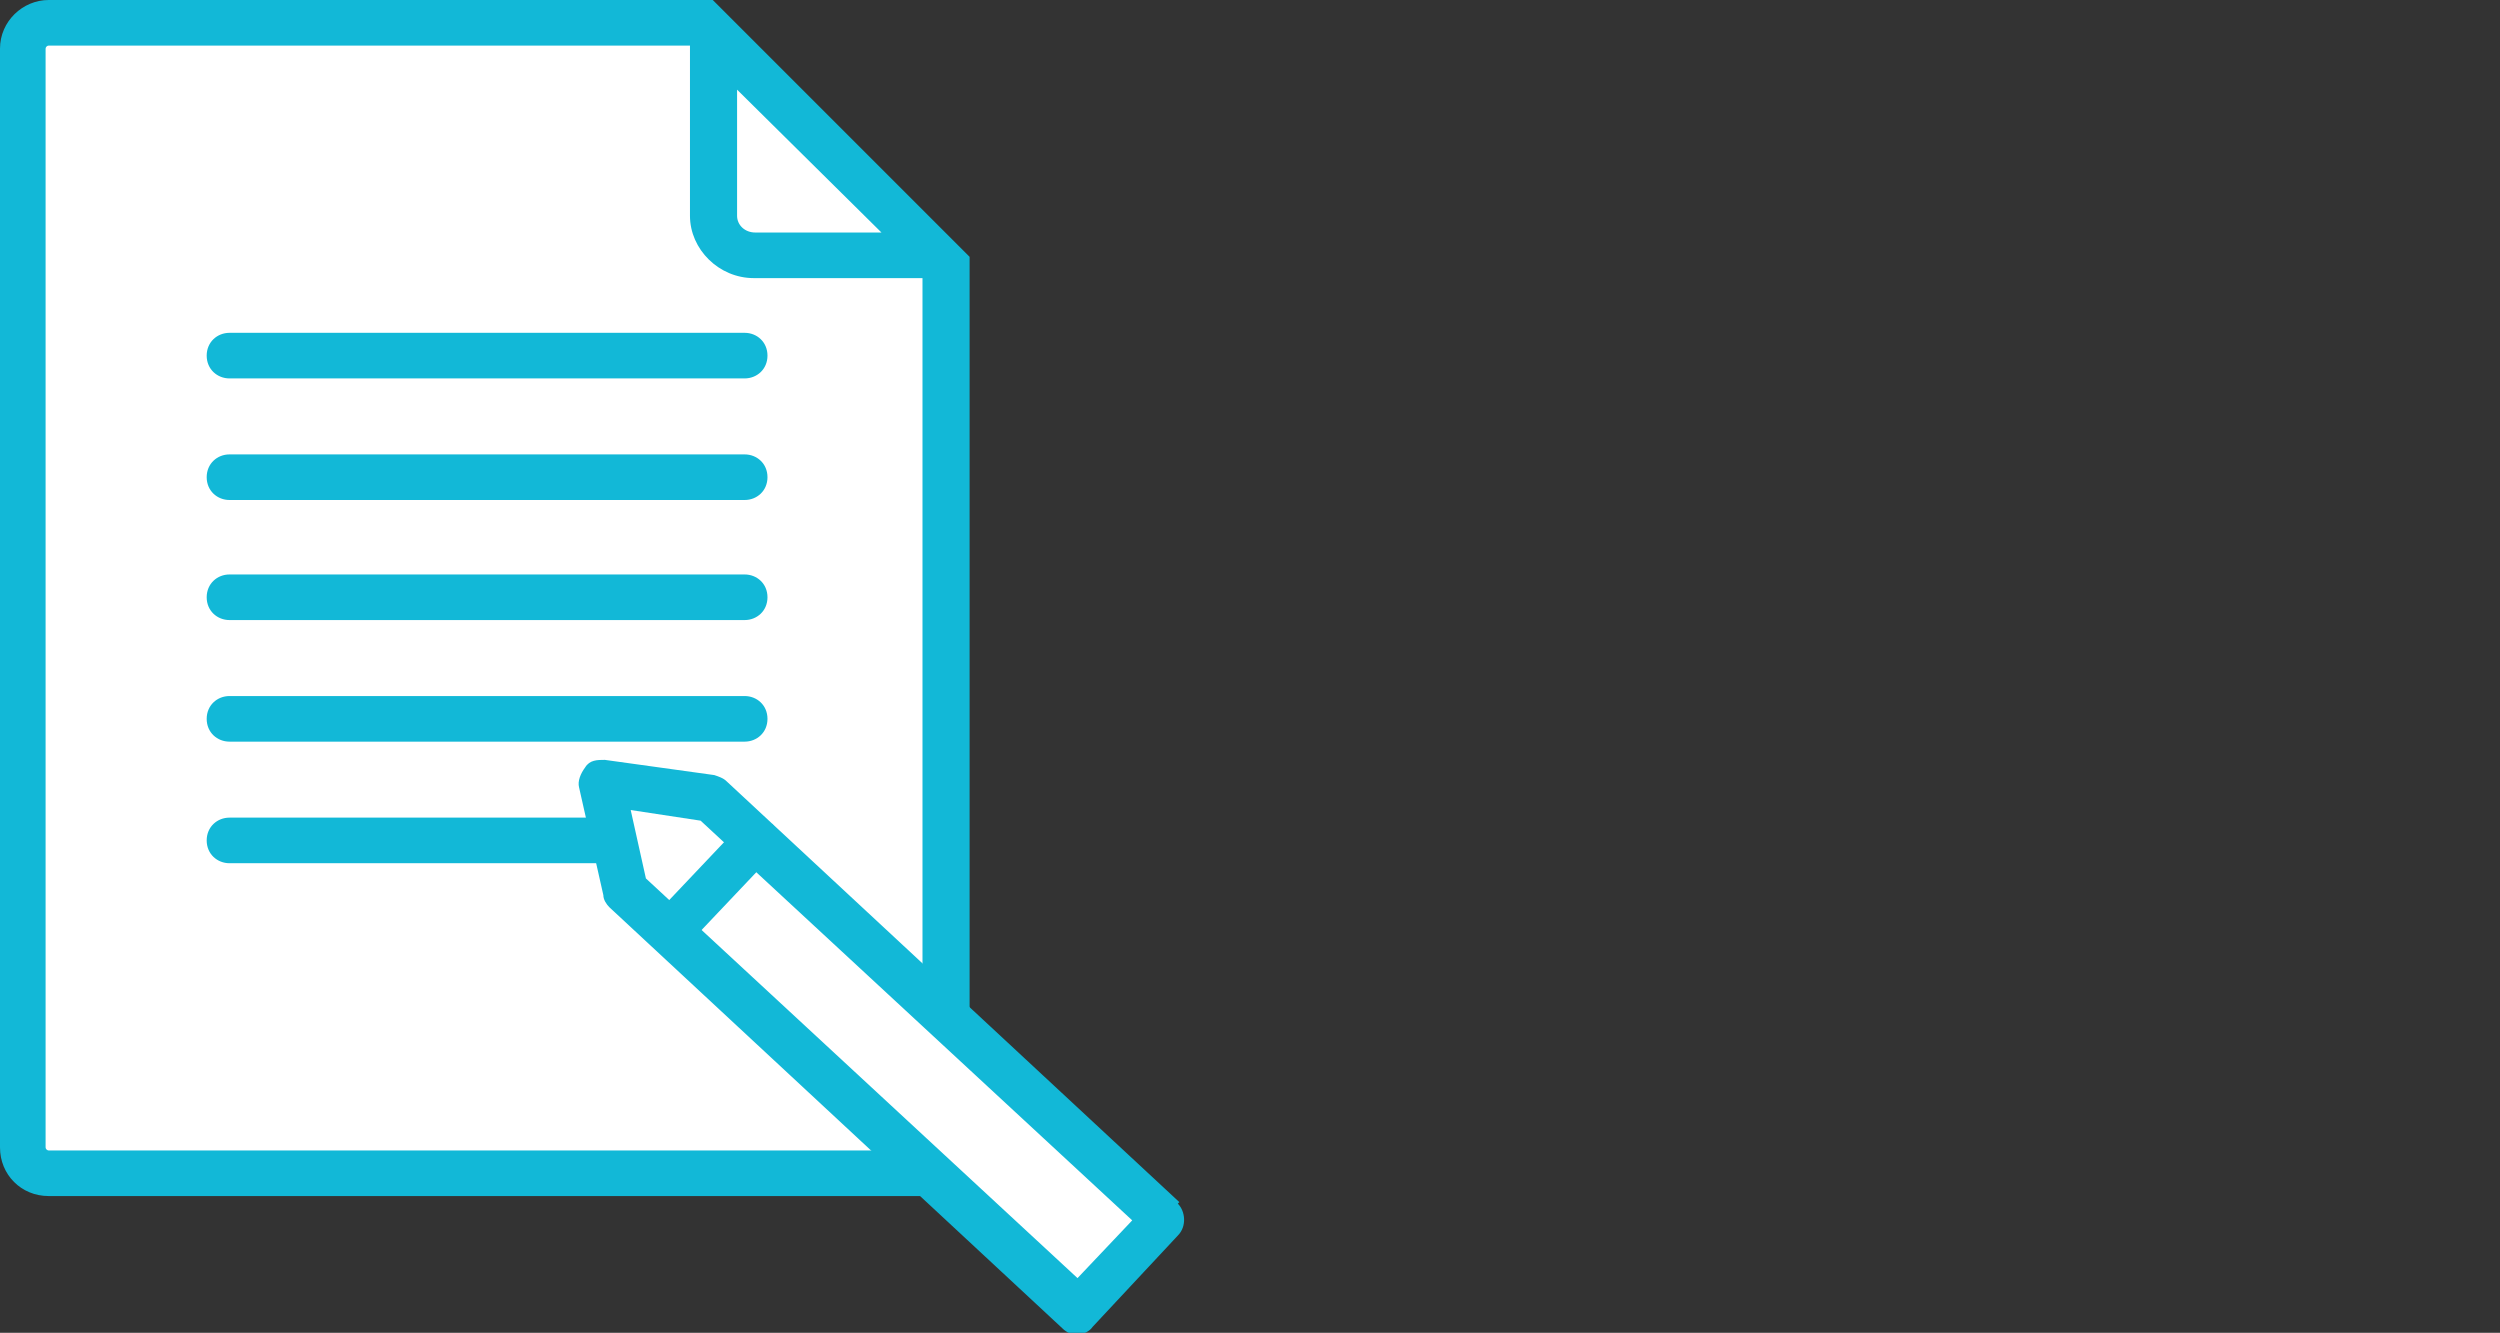 <?xml version="1.0" encoding="UTF-8"?>
<svg id="_レイヤー_2" xmlns="http://www.w3.org/2000/svg" version="1.1" viewBox="0 0 164.5 87.7">
  <rect x="0" y="0" width="164.5" height="87.7" fill="#333333" stroke="none"/>
  <!-- Generator: Adobe Illustrator 29.6.0, SVG Export Plug-In . SVG Version: 2.1.1 Build 207)  -->
  <defs>
    <style>
      .st0 {
        fill: #fff;
      }

      .st1 {
        fill: #12b8d7;
      }
    </style>
  </defs>
  <g id="_レイヤー_7">
    <path class="st0" d="M47.6,4.3l11.9,11.9h-10.3c-.8,0-1.5-.7-1.5-1.4V4.3h0ZM61.7,76.4c0,.1,0,.2-.2.2H2.7c-.1,0-.2-.1-.2-.2V2.4c0-.1.1-.2.2-.2h43.3v11.5c0,2.3,2,4.2,4.3,4.2h11.4s0,58.5,0,58.5Z"/>
    <path class="st1" d="M46.9,0H3.2C1.5,0,0,1.4,0,3.2v72.3c0,1.8,1.4,3.2,3.2,3.2h57.4c1.8,0,3.2-1.4,3.2-3.2V16.9S46.9,0,46.9,0ZM48.5,5.9l9.5,9.4h-8.3c-.7,0-1.2-.5-1.2-1.1,0,0,0-8.3,0-8.3ZM60.8,75.5c0,.1,0,.2-.2.2H3.2c-.1,0-.2-.1-.2-.2V3.2c0-.1.1-.2.2-.2h42.2v11.2c0,2.2,1.9,4.1,4.2,4.1h11.1v57.1Z"/>
    <path class="st1" d="M15.1,24.9h33.9c.8,0,1.5-.6,1.5-1.5s-.7-1.5-1.5-1.5H15.1c-.8,0-1.5.6-1.5,1.5s.7,1.5,1.5,1.5Z"/>
    <path class="st1" d="M49,29.9H15.1c-.8,0-1.5.6-1.5,1.5s.7,1.5,1.5,1.5h33.9c.8,0,1.5-.6,1.5-1.5s-.7-1.5-1.5-1.5Z"/>
    <path class="st1" d="M49,37.8H15.1c-.8,0-1.5.6-1.5,1.5s.7,1.5,1.5,1.5h33.9c.8,0,1.5-.6,1.5-1.5s-.7-1.5-1.5-1.5Z"/>
    <path class="st1" d="M49,45.8H15.1c-.8,0-1.5.6-1.5,1.5s.7,1.5,1.5,1.5h33.9c.8,0,1.5-.6,1.5-1.5s-.7-1.5-1.5-1.5Z"/>
    <path class="st1" d="M49,53.8H15.1c-.8,0-1.5.6-1.5,1.5s.7,1.5,1.5,1.5h33.9c.8,0,1.5-.6,1.5-1.5s-.7-1.5-1.5-1.5Z"/>
    <polygon class="st0" points="76.6 80.2 71 86.2 41.2 58.5 39.6 51.5 46.8 52.5 76.6 80.2"/>
    <path class="st1" d="M77.6,79.1l-29.8-27.7c-.2-.2-.5-.3-.8-.4l-7.2-1c-.5,0-1,0-1.3.5-.3.4-.5.9-.4,1.3l1.6,7.1c0,.3.2.6.4.8l29.8,27.7c.3.3.6.4,1,.4h0c.4,0,.8-.2,1-.5l5.6-6c.6-.6.5-1.6,0-2.1h0ZM70.9,84.1l-28.4-26.3-1-4.5,4.6.7,28.4,26.3-3.6,3.8h0Z"/>
    <path class="st1" d="M50.8,54.3c-.6-.6-1.6-.5-2.1,0l-5.4,5.7c-.6.6-.5,1.6,0,2.1.3.3.7.4,1,.4s.8-.2,1.1-.5l5.4-5.7c.6-.6.5-1.6,0-2.1h0Z"/>
  </g>
</svg>